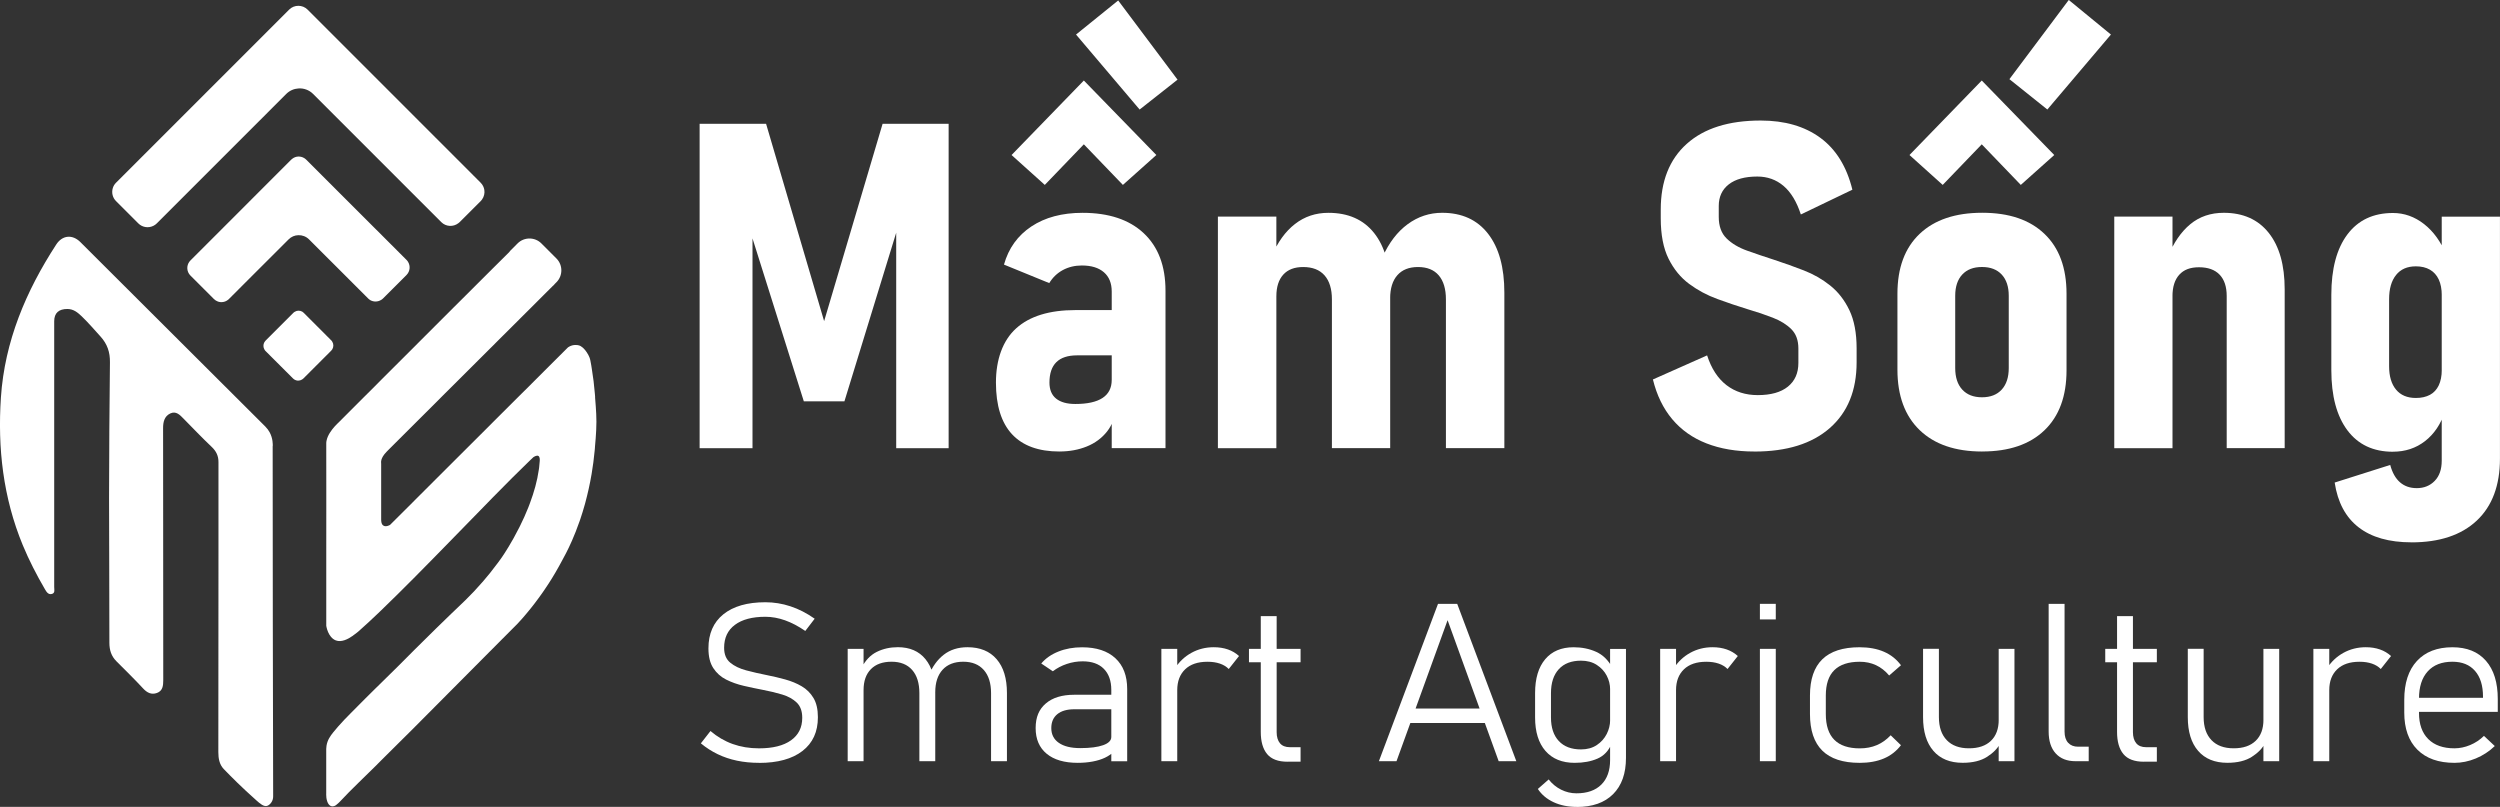 <?xml version="1.0" encoding="UTF-8"?>
<svg id="Layer_1" data-name="Layer 1" xmlns="http://www.w3.org/2000/svg" viewBox="0 0 761.99 245.93">
  <rect x="0" y="0" width="761.99" height="245.93" fill="#333333" stroke="none"/>
  <defs>
    <style>
      .cls-1 {
        fill: #fff;
      }
    </style>
  </defs>
  <g>
    <path class="cls-1" d="m231.34,232.51c-2.38,0-4.61-.22-6.71-.66-2.1-.44-4.06-1.1-5.88-1.98-1.83-.88-3.54-1.98-5.13-3.3l2.93-3.76c2.06,1.76,4.32,3.08,6.77,3.96s5.13,1.32,8.02,1.32c4.21,0,7.46-.81,9.75-2.44,2.29-1.63,3.43-3.91,3.43-6.86v-.03c0-2-.56-3.54-1.68-4.62-1.12-1.08-2.58-1.89-4.39-2.44-1.81-.55-3.76-1.02-5.87-1.42-1.95-.37-3.91-.79-5.87-1.24-1.96-.45-3.75-1.09-5.38-1.91-1.63-.82-2.93-1.99-3.92-3.5-.99-1.51-1.48-3.5-1.48-5.99v-.03c0-4.46,1.51-7.92,4.54-10.37,3.03-2.45,7.3-3.68,12.81-3.68,2.6,0,5.15.41,7.65,1.24,2.5.82,4.96,2.08,7.38,3.78l-2.86,3.73c-2.11-1.45-4.17-2.53-6.19-3.25-2.02-.71-4.01-1.07-5.98-1.07-3.99,0-7.08.82-9.28,2.46-2.2,1.64-3.29,3.96-3.29,6.98v.03c0,1.98.62,3.49,1.87,4.52,1.24,1.03,2.86,1.81,4.84,2.34,1.98.53,4.08,1.01,6.3,1.45,1.88.37,3.75.81,5.6,1.32,1.85.51,3.53,1.2,5.03,2.08,1.5.88,2.7,2.07,3.6,3.58.9,1.51,1.34,3.45,1.34,5.82v.07c0,4.42-1.57,7.84-4.71,10.26-3.14,2.42-7.55,3.63-13.25,3.63Z"/>
    <path class="cls-1" d="m258.37,232.01v-34.24h4.84v34.24h-4.84Zm21.85,0v-20.75c0-3.03-.73-5.39-2.2-7.06-1.47-1.67-3.56-2.51-6.27-2.51s-4.81.75-6.3,2.26c-1.49,1.51-2.24,3.63-2.24,6.38l-.71-6.6c1.21-2.4,2.78-4.07,4.72-5.03,1.94-.96,4.08-1.44,6.44-1.44,3.63,0,6.44,1.22,8.42,3.65,1.98,2.43,2.98,5.87,2.98,10.31v20.78h-4.84Zm21.85,0v-20.75c0-3.03-.74-5.39-2.22-7.06-1.48-1.67-3.56-2.51-6.25-2.51s-4.81.81-6.3,2.44c-1.49,1.63-2.24,3.91-2.24,6.86l-2.05-4.95c1.12-2.79,2.67-4.95,4.64-6.48,1.97-1.53,4.38-2.29,7.23-2.29,3.83,0,6.8,1.22,8.89,3.65,2.1,2.43,3.14,5.87,3.14,10.31v20.78h-4.84Z"/>
    <path class="cls-1" d="m328.5,232.51c-4.08,0-7.24-.92-9.48-2.77-2.24-1.85-3.36-4.45-3.36-7.82s1.03-5.73,3.09-7.5c2.06-1.77,4.95-2.66,8.67-2.66h11.6l.47,4.42h-12.04c-2.24,0-3.97.5-5.19,1.5-1.22,1-1.83,2.41-1.83,4.24,0,1.94.77,3.44,2.3,4.5s3.7,1.6,6.51,1.6c3,0,5.34-.3,6.99-.89,1.66-.59,2.49-1.43,2.49-2.51l.71,4.49c-.7.73-1.59,1.34-2.67,1.85-1.09.51-2.33.89-3.72,1.15-1.39.26-2.9.4-4.54.4Zm10.22-.49v-21.71c0-2.77-.76-4.92-2.27-6.45-1.51-1.53-3.66-2.29-6.44-2.29-1.64,0-3.25.26-4.84.79-1.59.53-3.01,1.28-4.27,2.24l-3.53-2.37c1.32-1.56,3.06-2.78,5.23-3.64,2.16-.87,4.57-1.3,7.21-1.3,4.37,0,7.75,1.11,10.15,3.33,2.4,2.22,3.6,5.36,3.6,9.4v22h-4.84Z"/>
    <path class="cls-1" d="m353.98,232.01v-34.24h4.84v34.24h-4.84Zm20.54-28.1c-.72-.73-1.62-1.28-2.71-1.65-1.09-.37-2.35-.56-3.78-.56-2.94,0-5.21.77-6.81,2.31-1.6,1.54-2.4,3.65-2.4,6.33l-.71-6.6c1.28-2.02,2.95-3.61,5.01-4.75,2.06-1.14,4.34-1.72,6.83-1.72,1.59,0,3.03.23,4.32.68,1.29.45,2.41,1.12,3.38,2l-3.13,3.96Z"/>
    <path class="cls-1" d="m380.68,201.86v-4.09h15.73v4.09h-15.73Zm11.77,30.31c-2.87,0-4.95-.78-6.24-2.34-1.29-1.56-1.93-3.8-1.93-6.73v-35.3h4.84v35.36c0,1.45.34,2.58,1.01,3.38s1.67,1.2,2.99,1.2h3.29v4.42h-3.97Z"/>
    <path class="cls-1" d="m420.28,232.01l18.02-47.96h5.85l18.02,47.96h-5.38l-15.57-42.98-15.57,42.98h-5.38Zm8.3-11.64v-4.42h25.72v4.42h-25.72Z"/>
    <path class="cls-1" d="m479.96,232.51c-3.83,0-6.8-1.21-8.91-3.63-2.11-2.42-3.16-5.82-3.16-10.19v-7.45c0-4.44,1.03-7.88,3.08-10.31,2.05-2.43,4.94-3.65,8.66-3.65,2.51,0,4.8.46,6.86,1.39,2.06.92,3.72,2.55,4.98,4.88l-.71,6.6c0-1.47-.35-2.88-1.04-4.21-.69-1.33-1.7-2.42-3.03-3.28-1.32-.86-2.93-1.29-4.81-1.29-2.91,0-5.17.86-6.76,2.59-1.59,1.73-2.39,4.16-2.39,7.31v7.42c0,3.08.8,5.47,2.39,7.17,1.59,1.7,3.84,2.56,6.76,2.56,1.88,0,3.48-.44,4.81-1.32,1.32-.88,2.33-2.01,3.03-3.38.69-1.37,1.04-2.79,1.04-4.24l.47,7.16c-.92,2.2-2.36,3.73-4.32,4.58-1.96.86-4.27,1.29-6.94,1.29Zm.64,13.43c-2.65,0-5-.48-7.06-1.43-2.06-.96-3.66-2.3-4.81-4.04l3.3-2.9c1.05,1.34,2.32,2.38,3.8,3.12s3.04,1.11,4.67,1.11c3.27,0,5.8-.89,7.58-2.66,1.78-1.77,2.67-4.26,2.67-7.47v-33.88h4.84v33.22c0,4.75-1.31,8.43-3.92,11.04-2.61,2.61-6.3,3.91-11.08,3.91Z"/>
    <path class="cls-1" d="m506.01,232.01v-34.24h4.84v34.24h-4.84Zm20.54-28.1c-.72-.73-1.62-1.28-2.71-1.65-1.09-.37-2.35-.56-3.78-.56-2.94,0-5.21.77-6.81,2.31-1.6,1.54-2.4,3.65-2.4,6.33l-.71-6.6c1.28-2.02,2.95-3.61,5.01-4.75s4.34-1.72,6.83-1.72c1.59,0,3.03.23,4.32.68,1.29.45,2.41,1.12,3.38,2l-3.13,3.96Z"/>
    <path class="cls-1" d="m536.41,188.8v-4.75h4.84v4.75h-4.84Zm0,43.21v-34.24h4.84v34.24h-4.84Z"/>
    <path class="cls-1" d="m566.77,232.51c-5.04,0-8.82-1.24-11.33-3.71-2.51-2.47-3.77-6.2-3.77-11.17v-5.64c0-4.93,1.26-8.61,3.77-11.05,2.51-2.44,6.29-3.66,11.33-3.66,2.87,0,5.35.46,7.45,1.37,2.1.91,3.83,2.28,5.19,4.11l-3.6,3.13c-1.19-1.41-2.53-2.46-4.02-3.15-1.49-.69-3.13-1.04-4.93-1.04-3.45,0-6.04.85-7.77,2.56-1.73,1.7-2.59,4.28-2.59,7.74v5.64c0,3.5.86,6.11,2.59,7.85,1.73,1.74,4.31,2.61,7.77,2.61,1.91,0,3.64-.33,5.19-.99,1.56-.66,2.96-1.66,4.22-3l3.13,3.03c-1.37,1.8-3.1,3.15-5.19,4.04-2.1.89-4.58,1.34-7.45,1.34Z"/>
    <path class="cls-1" d="m590.97,197.77v20.81c0,3.01.8,5.35,2.39,7.01s3.84,2.49,6.76,2.49,5.13-.76,6.71-2.28c1.58-1.52,2.37-3.66,2.37-6.43l.47,7.16c-.76,1.54-2.1,2.92-4,4.14-1.9,1.22-4.39,1.83-7.46,1.83-3.85,0-6.83-1.21-8.93-3.65-2.1-2.43-3.14-5.85-3.14-10.28v-20.81h4.84Zm18.22,34.24v-34.24h4.81v34.24h-4.81Z"/>
    <path class="cls-1" d="m629.27,184.05v38.96c0,1.45.36,2.58,1.09,3.38.73.8,1.74,1.2,3.04,1.2h3.23v4.42h-4.04c-2.58,0-4.58-.79-6.02-2.37-1.44-1.58-2.15-3.82-2.15-6.7v-38.89h4.84Z"/>
    <path class="cls-1" d="m641.67,201.86v-4.09h15.73v4.09h-15.73Zm11.77,30.31c-2.87,0-4.95-.78-6.24-2.34-1.29-1.56-1.93-3.8-1.93-6.73v-35.3h4.84v35.36c0,1.45.34,2.58,1.01,3.38s1.67,1.2,2.99,1.2h3.29v4.42h-3.97Z"/>
    <path class="cls-1" d="m671.66,197.77v20.81c0,3.01.8,5.35,2.39,7.01,1.59,1.66,3.84,2.49,6.76,2.49s5.13-.76,6.71-2.28c1.58-1.52,2.37-3.66,2.37-6.43l.47,7.16c-.76,1.54-2.1,2.92-4,4.14-1.9,1.22-4.39,1.83-7.46,1.83-3.85,0-6.83-1.21-8.93-3.65-2.1-2.43-3.14-5.85-3.14-10.28v-20.81h4.84Zm18.22,34.24v-34.24h4.81v34.24h-4.81Z"/>
    <path class="cls-1" d="m705.11,232.01v-34.24h4.84v34.24h-4.84Zm20.54-28.1c-.72-.73-1.62-1.28-2.71-1.65-1.09-.37-2.35-.56-3.78-.56-2.94,0-5.21.77-6.81,2.31-1.6,1.54-2.4,3.65-2.4,6.33l-.71-6.6c1.28-2.02,2.95-3.61,5.01-4.75s4.34-1.72,6.83-1.72c1.59,0,3.03.23,4.32.68,1.29.45,2.41,1.12,3.38,2l-3.13,3.96Z"/>
    <path class="cls-1" d="m748.11,232.51c-4.86,0-8.63-1.34-11.3-4.01-2.67-2.67-4-6.45-4-11.33v-3.86c0-5.1,1.28-9.05,3.85-11.84,2.57-2.79,6.18-4.19,10.84-4.19,4.39,0,7.79,1.37,10.2,4.12,2.41,2.75,3.61,6.63,3.61,11.64v3.93h-25.21v-4.29h20.71v-.33c0-3.39-.81-6.01-2.44-7.87-1.62-1.86-3.92-2.79-6.88-2.79-3.25,0-5.76.98-7.53,2.94-1.77,1.96-2.66,4.73-2.66,8.31v4.35c0,3.43.94,6.09,2.82,7.97,1.88,1.88,4.54,2.82,7.97,2.82,1.61,0,3.21-.33,4.79-.99,1.58-.66,2.99-1.59,4.22-2.8l3.3,3.1c-1.7,1.63-3.63,2.89-5.78,3.78-2.15.89-4.33,1.34-6.52,1.34Z"/>
  </g>
  <path class="cls-1" d="m35.37,61.3c-1.07-1.06-1.4-2.59-1-3.94.18-.61.51-1.19,1-1.67l18.63-18.63,2.21-2.21,10.21-10.21,1.38-1.37,13.93-13.94,1.37-1.37,5.04-5.04c.77-.77,1.79-1.15,2.8-1.15s2.03.38,2.8,1.15l5.64,5.64,3.83,3.83,10.94,10.94,2.01,2.01,9.69,9.69,2.02,2.03,4.74,4.74,5.23,5.22,6.43,6.44,2.24,2.24c.61.61.98,1.38,1.11,2.17.16,1.02-.08,2.08-.71,2.95h0c-.12.18-.25.33-.4.48l-6.41,6.4c-.12.12-.25.23-.39.33-.01.01-.02.01-.03.02-1.55,1.18-3.77,1.06-5.18-.35l-39.06-39.06c-1.24-1.24-2.89-1.8-4.5-1.68-1.35.09-2.67.65-3.7,1.68l-4.14,4.14-2.89,2.9-1.39,1.38-28.95,28.95-2.09,2.09c-.3.3-.64.54-1,.72-1.49.76-3.37.52-4.61-.72l-6.8-6.8Zm79.4,8.79l-.06-.06-11.93-11.92-2.25-2.26h-.01s-1.14-1.14-1.14-1.14l-6.05-6.05c-.19-.19-.4-.35-.62-.48-.54-.33-1.16-.48-1.77-.47-.64.02-1.28.24-1.82.65-.13.08-.25.19-.36.3l-7.15,7.15s-.03.03-.05.05l-.07.07-2.1,2.1-11.99,12-.12.12-.86.86-8.39,8.39c-.11.11-.21.22-.29.34-.96,1.26-.86,3.08.29,4.23l7.17,7.17c.35.35.77.61,1.22.77,1.03.36,2.22.18,3.1-.55.02-.01.03-.02.04-.03.07-.06.14-.12.21-.19l9.25-9.25,4.08-4.07,4.85-4.85c.83-.83,1.9-1.27,2.99-1.29,1.17-.04,2.36.39,3.26,1.29l5.18,5.18,3.67,3.66,9.15,9.15c.17.17.35.32.55.44,0,0,.01,0,.01.01,0,0,.01,0,.01.01,0,0,.01,0,.01.01,0,0,.01,0,.01.01,0,0,.01,0,.01.01,0,0,.01,0,.01.01,0,0,.01,0,.01,0,0,0,.01,0,.01.01,0,0,.01,0,.01.01h.01c1.03.57,2.26.58,3.31-.06.22-.12.42-.28.61-.47l4.25-4.24,2.9-2.9s.02-.02.02-.03c1.04-1.07,1.19-2.69.46-3.92-.12-.23-.29-.44-.48-.63l-9.15-9.15Zm-13.82,36.79c.13-.13.25-.27.34-.43h0c.42-.72.42-1.61-.02-2.31,0,0,0-.01-.01-.01,0,0,0-.01-.01-.01,0,0,0-.01-.01-.01,0,0,0-.01-.01-.01h0c-.06-.15-.15-.24-.28-.37l-.52-.52-1.05-1.05-6.81-6.82c-.13-.12-.27-.23-.41-.32,0,0-.01,0-.01-.01,0,0-.01,0-.01-.01,0,0,0,0,0-.01,0,0-.01,0-.01-.01h-.01c-.37-.19-.75-.3-1.17-.29-.37.01-.75.11-1.08.32-.01.01-.02.01-.03.02-.15.07-.29.18-.42.31l-6.31,6.31-1.56,1.56-.61.61c-.14.14-.26.3-.36.47-.41.71-.39,1.6.05,2.3,0,0,0,.01.01.01,0,0,0,.01,0,.01,0,0,0,.01.01.01,0,0,0,.01.01.01,0,0,0,.01.01.01h0c.06.14.14.22.26.34l2.17,2.17,6.22,6.21c.1.1.21.19.33.27,0,0,.01.01.02.01.38.26.83.38,1.27.37.39-.01.78-.12,1.12-.34.01,0,.01-.01.02-.01.13-.08.27-.19.39-.3l6.91-6.91,1.57-1.57Zm80.45,14.21s0-.13-.02-.27c0-.09-.01-.18-.02-.28h0c-.02-.23-.03-.45-.06-.67-.19-2.42-.5-4.92-.92-7.47-.08-.47-.19-1.35-.43-2.48-.03-.16-.06-.28-.08-.35-.02-.08-.05-.2-.1-.35,0,0-.16-.52-.44-1.02-1.25-2.33-2.57-2.82-2.57-2.82-1.04-.4-2.02-.19-2.39-.09-.31.09-.57.2-.8.32-.18.1-.33.19-.45.27-.01.01-.02.02-.03.03-2.35,2.35-4.72,4.71-7.07,7.05l-.39.39c-.43.44-.86.87-1.3,1.3-.07.07-.15.15-.22.22-.7.7-1.4,1.4-2.1,2.1-.06.06-.13.13-.18.19-.93.91-1.83,1.82-2.75,2.72-.41.41-.81.81-1.23,1.22-2.52,2.52-5.05,5.04-7.57,7.55-.03.03-.06.06-.09.09-.25.26-.5.51-.75.76,0,.01-.03.03-.04.04,0,0,0,.01-.01.01l-3.42,3.41c-1.16,1.16-2.32,2.31-3.48,3.47-.23.23-.46.46-.69.69-1.08,1.08-2.15,2.15-3.23,3.22-.17.17-.34.34-.51.51-1.74,1.75-3.49,3.48-5.23,5.22l-.14.14c-1.98,1.98-3.97,3.97-5.95,5.94-.09.09-.17.17-.26.26-.26.27-.53.53-.79.8-.2.21-.41.41-.61.62h-.01l-6.19,6.16s-.26.16-.61.27c-.22.07-.47.13-.72.13-.53,0-1.09-.26-1.29-1.17-.05-.24-.08-.54-.08-.88v-17.08s-.01-.03-.02-.09c-.02-.1-.03-.28,0-.53.01-.15.04-.32.1-.52.18-.6.59-1.41,1.52-2.36l.04-.05.1-.1.48-.49c.23-.23.45-.46.69-.69,2.39-2.38,4.82-4.8,7.24-7.22.18-.18.36-.36.54-.54,1.94-1.94,3.9-3.89,5.82-5.8.05-.05.09-.09.14-.14.54-.55,1.09-1.09,1.62-1.63.41-.41.81-.81,1.22-1.22.95-.94,1.88-1.86,2.8-2.78l.12-.12c2.61-2.6,5.15-5.13,7.57-7.55l3.25-3.24.91-.9c.28-.28.55-.56.82-.83l1.12-1.12,5.99-5.96.34-.35c1.15-1.15,2.22-2.21,3.2-3.18l1.61-1.61c.84-.85,1.59-1.6,2.24-2.24l.39-.39,2.4-2.39s.02-.02.04-.04l.04-.03c.06-.05.16-.13.27-.25.08-.07.16-.16.24-.27h.01s.01-.02.02-.03c0,0,.02-.02.04-.06l.51-.51c1.99-1.99,1.99-5.25,0-7.24l-4.6-4.6c-1.99-1.99-5.25-1.99-7.24,0l-2.2,2.2c-.16.16-.29.34-.42.52-1.3,1.28-3.06,3.04-5.19,5.15-.15.15-.3.3-.45.46-.02.01-.04.03-.06.05-.02.01-.03.03-.04.04l-.37.37c-1.23,1.22-2.54,2.53-3.94,3.93-.34.35-.69.7-1.06,1.06-1.76,1.76-3.63,3.61-5.55,5.53h-.01c-.08.08-.16.17-.25.25-.09.11-.19.21-.3.31-1.66,1.67-3.37,3.36-5.09,5.08l-.14.14c-1.36,1.36-2.73,2.72-4.08,4.08-.37.38-.74.75-1.12,1.12-.24.24-.48.49-.72.73-.05.05-.1.1-.15.15-3.64,3.63-7.17,7.16-10.37,10.35l-.1.1c-.36.37-.72.73-1.09,1.1-.19.2-.39.39-.57.58-.84.84-1.66,1.65-2.42,2.41-.43.42-.83.83-1.23,1.22-4.19,4.2-7.08,7.09-7.6,7.61h-.01c-.05.06-.08.09-.08.09,0,0-.09.08-.25.23-.19.18-.49.48-.83.86l-.09.1c-.94,1.05-2.13,2.65-2.45,4.29-.07.28-.09.57-.09.86v1.98c0,2.33.01,6.39.01,11.26v7.66c0,4.46,0,9.17-.01,13.63v21.06s.02.17.09.44c.08.36.22.89.46,1.45.44,1,1.18,2.11,2.38,2.56,1.68.62,3.63-.33,5.21-1.45.01,0,.01,0,.02-.02.01,0,.01,0,.02-.02.01,0,.01,0,.02-.02.01,0,.01,0,.02-.02.01,0,.01-.01.02-.02.01,0,.01-.01.02-.02.01,0,.01,0,.02,0,.79-.54,1.47-1.12,2-1.59.01-.02.03-.03.04-.05,1.61-1.42,3.4-3.07,5.32-4.91.06-.06.13-.12.19-.18h.01c.25-.25.51-.49.76-.74.04-.03.08-.07.11-.1.03-.04.07-.07.1-.1,3.17-3.05,6.67-6.52,10.32-10.19.04-.05.1-.11.15-.16,1.7-1.72,3.44-3.47,5.18-5.25.22-.23.44-.46.67-.68.04-.05.08-.09.12-.13.05-.05.09-.09.14-.14,1.77-1.8,3.54-3.62,5.31-5.43.07-.08.15-.15.22-.23,3.3-3.39,6.58-6.74,9.69-9.92.2-.21.4-.42.6-.62.25-.26.5-.52.75-.77l.04-.04s.08-.09.13-.13c.15-.16.31-.33.47-.49,4.27-4.35,8.2-8.28,11.41-11.37.05-.05.1-.09.14-.13l.18-.18.04-.03c.33-.32.58-.57.72-.69.31-.21,1.09-.69,1.57-.4.48.29.42,1.18.4,1.54-.04.58-.09,1.16-.16,1.74-.01.13-.03.25-.04.37,0,.03-.01.06-.01.09h0c-.02.13-.03.25-.06.37,0,.03-.01.05-.01.08-.48,3.42-1.46,6.85-2.65,10.04-.07.21-.15.42-.23.62-.08.22-.17.43-.25.65-.02.04-.03.08-.05.12-.01.03-.02.06-.03.09-.78,1.97-1.64,3.86-2.49,5.56-.1.2-.2.41-.3.6-2.31,4.6-4.52,7.92-5.14,8.83-.11.16-.17.25-.17.25-.1.14-.2.28-.3.43-.3.42-.63.87-.99,1.35-.02.02-.03.04-.05.06-.61.84-1.33,1.77-2.13,2.77,0,.02-.03.03-.04.05l-.08.1c-.06.07-.12.15-.18.22-.55.68-1.15,1.4-1.79,2.14-.11.13-.22.26-.34.39-.87,1.01-1.7,1.92-2.47,2.74l-.07.08c-1.96,2.07-3.51,3.54-4.35,4.33-.53.51-1.08,1.02-1.64,1.57-.13.12-.27.26-.41.4-.01.01-.02.02-.03.03-.05.04-.11.1-.16.15-.05.04-.09.08-.13.12-.01.01-.03.02-.04.03-1.56,1.5-3.2,3.09-4.88,4.74-.05.05-.09.09-.14.14-2.07,2.03-4.19,4.14-6.31,6.23-.05.05-.1.1-.15.15-2.51,2.5-2.55,2.56-4.59,4.6l-.33.33c-2.33,2.31-4.44,4.37-5.11,5.03-.02.02-.04.04-.06.06-.69.68-1.15,1.13-1.39,1.36-.1.1-.2.2-.31.3-1.59,1.57-3.99,3.94-7.57,7.57-.2.21-.4.41-.6.62h-.01c-.06.06-.12.13-.18.19-.36.36-.73.74-1.13,1.15-.61.64-1.25,1.33-1.89,2.07-.5.56-1,1.16-1.5,1.78-.88,1.11-1.77,2.32-2.05,4.08-.06.34-.09.66-.09.97v13.66s-.01.12-.01.22c-.02,1.18.32,3.09,1.42,3.54.04.02.07.03.09.03.43.15.84,0,1.02-.06.37-.14.65-.39,1.22-.9.06-.06.12-.11.18-.17.15-.14.26-.26.26-.26,3.6-3.87,7.5-7.47,11.24-11.21.05-.06.12-.13.18-.19.51-.52.92-.93,1.13-1.14.02-.02.04-.04.06-.06,4.77-4.78,6.33-6.24,10.15-10.08.04-.05.1-.11.15-.16.37-.37.71-.73,2.11-2.12,1.36-1.36,2.72-2.73,4.07-4.09.05-.05.09-.09.14-.14,1.74-1.76,3.48-3.5,5.22-5.25.04-.04.08-.08.12-.12,1.13-1.14,2.24-2.27,3.38-3.4,1.09-1.1,2.16-2.18,3.25-3.27.11-.11.22-.22.33-.33,1.43-1.44,2.85-2.87,4.27-4.3t.02,0s.01-.02.02-.03l.07-.07c.95-.95,1.89-1.9,2.84-2.86.27-.27.53-.54.8-.81t.01,0c1.52-1.52,3.04-3.04,4.55-4.57.49-.52.96-1.04,1.43-1.57.24-.27.47-.55.71-.82.23-.27.46-.54.69-.82.1-.12.2-.24.31-.37l.15-.18c.04-.06.09-.12.14-.18.05-.06.1-.12.15-.18.24-.29.48-.59.72-.89.27-.34.54-.68.8-1.02.21-.28.43-.57.64-.85.22-.29.44-.58.64-.86.37-.5.71-.99,1.07-1.48.15-.22.3-.43.45-.65l.39-.57c1.62-2.36,3.03-4.68,4.24-6.87.1-.18.2-.36.3-.54.36-.64.69-1.28,1.03-1.9.03-.06.06-.12.09-.17.04-.09.13-.25.27-.51.14-.25.32-.59.54-1.01.01-.02.02-.04.03-.06.95-1.83,2.53-5.13,4.13-9.73.08-.22.16-.44.23-.66.25-.73.49-1.48.73-2.26v-.02c.21-.69.42-1.39.62-2.1.06-.2.11-.41.17-.62.71-2.64,1.38-5.56,1.92-8.74.39-2.31.72-4.77.96-7.35.01-.2.03-.4.05-.6,0-.03.01-.06.01-.09,0-.08,0-.14,0-.15,0-.19.46-4.44.45-7.78,0-3.07-.39-6.88-.41-7.4Zm-98.26,14.88c0-.45.08-2.28-.94-4.18-.34-.63-.78-1.23-1.34-1.79-18.8-18.73-37.57-37.48-56.36-56.21-2.43-2.42-5.5-2.14-7.37.75C7.9,88.75,1.43,104.02.28,121.12c-1.04,15.44.68,30.54,6.64,44.99,1.92,4.64,4.21,9.08,6.73,13.41.45.76,1.02,1.87,2.21,1.5.99-.3.66-1.33.66-2.07.01-14.87,0-29.74,0-44.6,0-12.14-.03-24.29,0-36.43,0-2.56,1.45-3.75,4.02-3.74,1.86,0,3.13,1.06,4.33,2.2,2.03,1.94,3.85,4.09,5.74,6.16,2.12,2.33,2.94,4.82,2.9,7.88-.15,13.72-.25,27.43-.27,41.15-.01,14.77.13,29.55.1,44.32,0,2.29.59,4.11,2.17,5.69,2.73,2.74,5.5,5.44,8.12,8.27,1.22,1.32,2.54,1.96,4.19,1.37,1.8-.64,1.94-2.25,1.94-3.93-.03-16.89-.02-33.78-.03-50.68,0-8.71-.02-17.42-.02-26.13,0-1.83.38-3.61,2.19-4.46,1.78-.84,2.95.47,4.07,1.61,2.84,2.87,5.62,5.81,8.55,8.58,1.38,1.31,2.08,2.74,2.07,4.63-.02,9.32,0,18.65,0,27.97,0,20.14,0,40.29-.04,60.43,0,1.93.32,3.76,1.64,5.15.42.43,1.14,1.15,2.01,2.05,0,0,3.27,3.36,7.92,7.49,1.2,1.07,2.27,1.99,3.3,1.7.65-.19,1.23-.85,1.53-1.47.33-.69.31-1.34.31-1.47-.03-1.42-.2-103.98-.15-106.75Z"/>
  <g>
    <path class="cls-1" d="m251.2,97.85l17.81-60.11h20.13v98.87h-15.98V63.71l.88,4.35-16.66,54.26h-12.38l-16.66-52.9,1.02-5.71v72.89h-16.12V37.74h20.26l17.68,60.11Z"/>
    <path class="cls-1" d="m322.94,137.62c-6.39,0-11.22-1.76-14.48-5.27-3.26-3.51-4.9-8.76-4.9-15.74s2.05-12.81,6.15-16.52c4.1-3.72,10.14-5.58,18.12-5.58h11.42l.95,13.8h-11.9c-2.81,0-4.92.69-6.32,2.07-1.41,1.38-2.11,3.46-2.11,6.22,0,2.18.68,3.81,2.04,4.9,1.36,1.09,3.31,1.63,5.85,1.63,3.67,0,6.44-.61,8.3-1.84,1.86-1.22,2.79-3.06,2.79-5.51l1.29,8.09c-.18,3.04-1.08,5.58-2.69,7.62-1.61,2.04-3.67,3.57-6.19,4.59-2.52,1.02-5.29,1.53-8.33,1.53Zm15.91-1.02v-47.73c0-2.54-.79-4.5-2.38-5.88s-3.83-2.07-6.73-2.07c-2.13,0-4.06.47-5.78,1.39-1.72.93-3.11,2.26-4.15,3.98l-13.8-5.64c1.4-4.99,4.19-8.86,8.36-11.63,4.17-2.76,9.36-4.15,15.57-4.15,8.02,0,14.25,2.07,18.67,6.22s6.63,9.98,6.63,17.51v48h-16.39Zm-8.5-112.06l22.1,22.71-10.2,9.11-11.9-12.37-11.9,12.37-10.13-9.11,22.03-22.71Zm17,8.84l-19.38-22.85L340.82.14l18.09,24.14-11.56,9.11Z"/>
    <path class="cls-1" d="m371.21,136.6v-70.58h17.82v70.58h-17.82Zm34.75,0v-45.35c0-3.17-.75-5.61-2.24-7.31-1.5-1.7-3.67-2.55-6.53-2.55-2.63,0-4.65.77-6.05,2.31s-2.11,3.74-2.11,6.6l-1.43-12.17c1.81-4.31,4.18-7.59,7.11-9.86,2.92-2.27,6.31-3.4,10.17-3.4,6.03,0,10.68,2.05,13.94,6.15,3.26,4.1,4.9,9.92,4.9,17.44v48.14h-17.75Zm34.75,0v-45.35c0-3.17-.73-5.61-2.18-7.31-1.45-1.7-3.56-2.55-6.32-2.55s-4.82.83-6.29,2.48c-1.47,1.66-2.21,4.02-2.21,7.11l-2.31-12.65c1.95-4.35,4.5-7.68,7.65-10,3.15-2.31,6.65-3.47,10.5-3.47,6.03,0,10.7,2.13,14.01,6.39,3.31,4.26,4.96,10.25,4.96,17.95v47.39h-17.81Z"/>
    <path class="cls-1" d="m534.74,137.62c-5.53,0-10.4-.83-14.62-2.48s-7.7-4.11-10.44-7.38c-2.74-3.26-4.7-7.3-5.88-12.1l16.52-7.34c1.31,4.04,3.29,7.06,5.92,9.08,2.63,2.02,5.8,3.03,9.52,3.03,3.99,0,7.05-.86,9.18-2.58,2.13-1.72,3.2-4.12,3.2-7.21v-4.42c0-2.49-.71-4.45-2.14-5.88s-3.31-2.59-5.64-3.5c-2.33-.91-4.88-1.77-7.65-2.58-3.08-.95-6.18-1.99-9.28-3.13-3.11-1.13-5.96-2.66-8.57-4.59-2.61-1.93-4.7-4.49-6.29-7.68-1.59-3.2-2.38-7.31-2.38-12.34v-2.65c0-8.61,2.64-15.29,7.92-20.02,5.28-4.74,12.79-7.11,22.54-7.11,7.34,0,13.41,1.76,18.19,5.27,4.78,3.51,8.03,8.78,9.76,15.81l-15.71,7.55c-1.27-3.9-3.03-6.8-5.27-8.7s-4.91-2.86-7.99-2.86c-3.76,0-6.66.79-8.7,2.38-2.04,1.59-3.06,3.79-3.06,6.59v3.33c0,2.81.79,5,2.38,6.56,1.59,1.56,3.68,2.81,6.29,3.74,2.61.93,5.38,1.87,8.33,2.82,3.04,1,6.02,2.06,8.94,3.2,2.92,1.13,5.6,2.66,8.02,4.59,2.42,1.93,4.37,4.43,5.85,7.51,1.47,3.08,2.21,6.96,2.21,11.63v4.28c0,8.57-2.72,15.24-8.16,20.02-5.44,4.78-13.1,7.17-22.98,7.17Z"/>
    <path class="cls-1" d="m604.17,137.62c-8.21,0-14.56-2.18-19.07-6.53-4.51-4.35-6.77-10.49-6.77-18.43v-23.12c0-7.89,2.25-13.97,6.77-18.26,4.51-4.28,10.87-6.43,19.07-6.43s14.48,2.14,18.97,6.43c4.49,4.28,6.73,10.37,6.73,18.26v23.32c0,7.89-2.24,13.98-6.73,18.29-4.49,4.31-10.81,6.46-18.97,6.46Zm-.14-113.08l22.1,22.71-10.2,9.11-11.9-12.37-11.9,12.37-10.13-9.11,22.03-22.71Zm.07,96.55c2.58,0,4.59-.78,6.02-2.35s2.14-3.75,2.14-6.56v-22.03c0-2.76-.71-4.92-2.14-6.46s-3.43-2.31-6.02-2.31-4.59.77-6.02,2.31-2.14,3.7-2.14,6.46v22.03c0,2.81.71,5,2.14,6.56s3.43,2.35,6.02,2.35Zm19.92-87.71l-11.56-9.25,18.09-24.14,12.85,10.54-19.38,22.85Z"/>
    <path class="cls-1" d="m644.42,136.6v-70.58h17.75v70.58h-17.75Zm34.27,0v-46.37c0-2.86-.73-5.03-2.18-6.53-1.45-1.5-3.54-2.24-6.26-2.24s-4.64.76-6.02,2.28c-1.38,1.52-2.07,3.71-2.07,6.56l-1.43-11.97c1.77-4.35,4.06-7.68,6.87-10s6.21-3.47,10.2-3.47c5.89,0,10.46,2.04,13.7,6.12,3.24,4.08,4.86,9.82,4.86,17.2v48.41h-17.68Z"/>
    <path class="cls-1" d="m729.35,137.69c-5.98,0-10.61-2.18-13.87-6.53s-4.9-10.47-4.9-18.36v-22.92c0-7.93,1.63-14.08,4.9-18.43s7.89-6.53,13.87-6.53c3.44,0,6.61,1.12,9.49,3.37s5.16,5.41,6.83,9.49l-1.43,12.24c0-1.9-.31-3.51-.92-4.83-.61-1.31-1.51-2.31-2.69-2.99s-2.61-1.02-4.28-1.02c-2.63,0-4.65.88-6.05,2.65-1.41,1.77-2.11,4.22-2.11,7.34v20.47c0,3.04.7,5.41,2.11,7.11,1.4,1.7,3.42,2.55,6.05,2.55,1.68,0,3.1-.32,4.28-.95,1.18-.63,2.07-1.6,2.69-2.89.61-1.29.92-2.87.92-4.73l.95,12.78c-1.27,3.81-3.29,6.79-6.05,8.94-2.77,2.15-6.03,3.23-9.79,3.23Zm5.64,27.61c-6.8,0-12.17-1.53-16.11-4.59-3.94-3.06-6.37-7.6-7.28-13.63l16.93-5.37c.63,2.36,1.63,4.12,2.99,5.3,1.36,1.18,3.06,1.77,5.1,1.77,2.22,0,4.05-.74,5.47-2.21,1.43-1.47,2.14-3.52,2.14-6.15v-74.39h17.75v73.71c0,8.2-2.36,14.52-7.07,18.94-4.71,4.42-11.36,6.63-19.92,6.63Z"/>
  </g>
</svg>